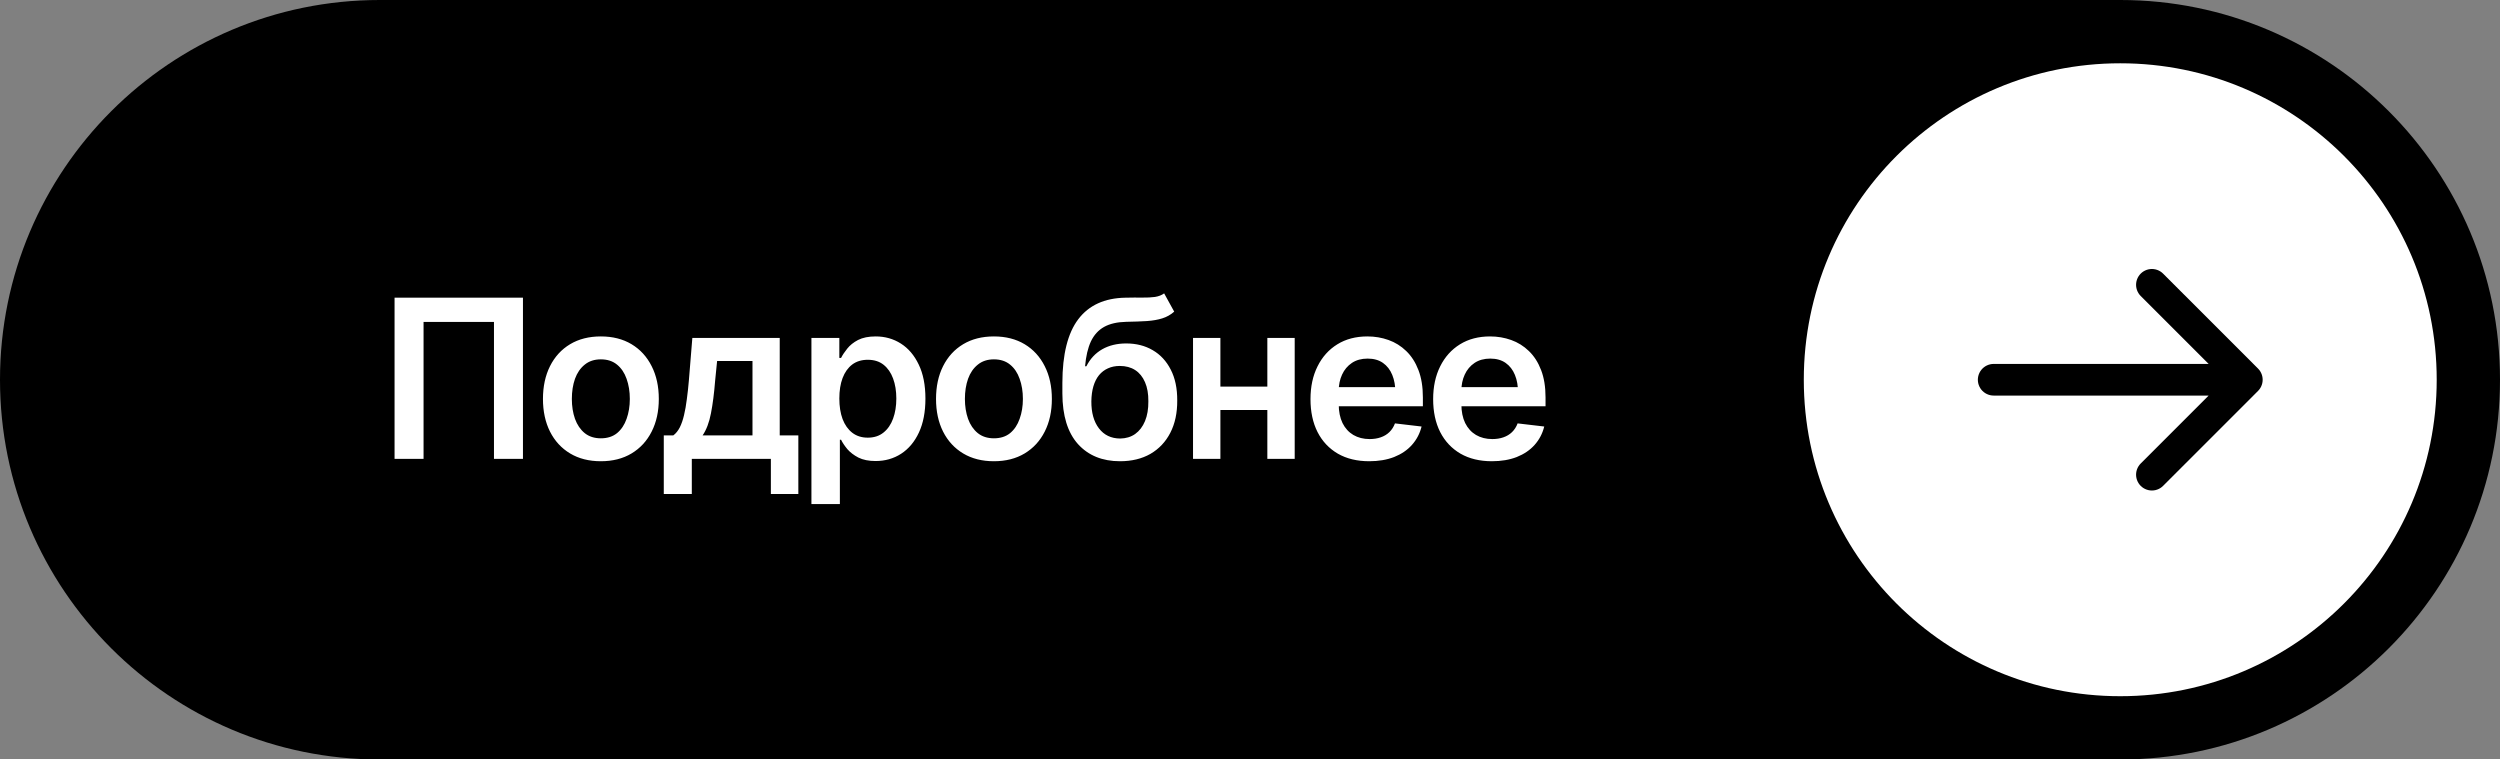 <?xml version="1.0" encoding="UTF-8"?> <svg xmlns="http://www.w3.org/2000/svg" width="158" height="48" viewBox="0 0 158 48" fill="none"><rect x="0" y="0" width="158" height="48" fill="#808080" stroke="none"/><path d="M0 24C0 10.745 10.745 0 24 0H134C147.255 0 158 10.745 158 24C158 37.255 147.255 48 134 48H24C10.745 48 0 37.255 0 24Z" fill="black"></path><path d="M33.051 18.814V29H31.219V20.346H26.769V29H24.936V18.814H33.051ZM37.973 29.15C37.225 29.15 36.578 28.986 36.031 28.658C35.484 28.33 35.06 27.87 34.76 27.277C34.464 26.685 34.315 25.997 34.315 25.213C34.315 24.424 34.464 23.734 34.76 23.142C35.06 22.545 35.484 22.082 36.031 21.754C36.578 21.426 37.225 21.262 37.973 21.262C38.72 21.262 39.367 21.426 39.914 21.754C40.461 22.082 40.885 22.545 41.185 23.142C41.486 23.734 41.637 24.424 41.637 25.213C41.637 25.997 41.486 26.685 41.185 27.277C40.885 27.87 40.461 28.33 39.914 28.658C39.367 28.986 38.72 29.15 37.973 29.15ZM37.973 27.701C38.387 27.701 38.729 27.592 38.998 27.373C39.267 27.15 39.467 26.849 39.6 26.471C39.736 26.092 39.805 25.673 39.805 25.213C39.805 24.744 39.736 24.32 39.6 23.941C39.467 23.563 39.267 23.265 38.998 23.046C38.729 22.823 38.387 22.711 37.973 22.711C37.567 22.711 37.227 22.823 36.954 23.046C36.681 23.265 36.476 23.563 36.339 23.941C36.207 24.32 36.141 24.744 36.141 25.213C36.141 25.673 36.207 26.092 36.339 26.471C36.476 26.849 36.681 27.15 36.954 27.373C37.227 27.592 37.567 27.701 37.973 27.701ZM41.951 31.222V27.517H42.553C42.717 27.394 42.853 27.225 42.963 27.011C43.072 26.792 43.161 26.535 43.23 26.238C43.302 25.938 43.362 25.602 43.407 25.233C43.457 24.864 43.501 24.468 43.537 24.044L43.756 21.357H49.279V27.517H50.455V31.222H48.719V29H43.722V31.222H41.951ZM44.405 27.517H47.557V22.814H45.321L45.198 24.044C45.134 24.851 45.046 25.543 44.932 26.122C44.822 26.696 44.647 27.161 44.405 27.517ZM51.282 31.857V21.357H53.046V22.622H53.155C53.246 22.44 53.376 22.244 53.545 22.034C53.714 21.82 53.941 21.638 54.228 21.487C54.52 21.337 54.892 21.262 55.343 21.262C55.931 21.262 56.462 21.412 56.935 21.713C57.41 22.014 57.785 22.456 58.063 23.039C58.346 23.622 58.487 24.34 58.487 25.192C58.487 26.031 58.351 26.744 58.077 27.332C57.804 27.92 57.428 28.369 56.949 28.679C56.475 28.984 55.938 29.137 55.336 29.137C54.903 29.137 54.541 29.064 54.249 28.918C53.962 28.768 53.73 28.59 53.552 28.385C53.379 28.175 53.246 27.977 53.155 27.79H53.08V31.857H51.282ZM54.844 27.66C55.24 27.66 55.571 27.553 55.835 27.339C56.104 27.125 56.307 26.831 56.443 26.457C56.58 26.083 56.648 25.66 56.648 25.186C56.648 24.712 56.58 24.29 56.443 23.921C56.307 23.552 56.106 23.262 55.842 23.053C55.578 22.843 55.245 22.738 54.844 22.738C54.456 22.738 54.128 22.838 53.859 23.039C53.595 23.24 53.392 23.524 53.251 23.894C53.114 24.258 53.046 24.689 53.046 25.186C53.046 25.678 53.114 26.111 53.251 26.484C53.392 26.854 53.597 27.143 53.866 27.352C54.135 27.558 54.461 27.66 54.844 27.66ZM62.815 29.15C62.067 29.15 61.42 28.986 60.873 28.658C60.326 28.33 59.902 27.87 59.602 27.277C59.305 26.685 59.157 25.997 59.157 25.213C59.157 24.424 59.305 23.734 59.602 23.142C59.902 22.545 60.326 22.082 60.873 21.754C61.42 21.426 62.067 21.262 62.815 21.262C63.562 21.262 64.209 21.426 64.756 21.754C65.303 22.082 65.727 22.545 66.027 23.142C66.328 23.734 66.478 24.424 66.478 25.213C66.478 25.997 66.328 26.685 66.027 27.277C65.727 27.87 65.303 28.33 64.756 28.658C64.209 28.986 63.562 29.15 62.815 29.15ZM62.815 27.701C63.229 27.701 63.571 27.592 63.84 27.373C64.109 27.15 64.309 26.849 64.441 26.471C64.578 26.092 64.647 25.673 64.647 25.213C64.647 24.744 64.578 24.32 64.441 23.941C64.309 23.563 64.109 23.265 63.84 23.046C63.571 22.823 63.229 22.711 62.815 22.711C62.409 22.711 62.069 22.823 61.796 23.046C61.523 23.265 61.317 23.563 61.181 23.941C61.048 24.32 60.982 24.744 60.982 25.213C60.982 25.673 61.048 26.092 61.181 26.471C61.317 26.849 61.523 27.15 61.796 27.373C62.069 27.592 62.409 27.701 62.815 27.701ZM73.574 18.541L74.21 19.696C73.987 19.892 73.736 20.034 73.458 20.12C73.185 20.207 72.861 20.264 72.487 20.291C72.118 20.314 71.681 20.33 71.175 20.339C70.605 20.352 70.14 20.46 69.78 20.66C69.42 20.861 69.142 21.166 68.946 21.576C68.755 21.986 68.632 22.51 68.577 23.148H68.659C68.896 22.679 69.229 22.321 69.657 22.075C70.09 21.829 70.596 21.706 71.175 21.706C71.808 21.706 72.367 21.847 72.85 22.13C73.337 22.412 73.718 22.823 73.991 23.36C74.269 23.898 74.406 24.55 74.401 25.315C74.406 26.099 74.26 26.778 73.964 27.352C73.668 27.927 73.248 28.371 72.706 28.686C72.164 28.995 71.523 29.15 70.785 29.15C69.669 29.15 68.782 28.788 68.126 28.064C67.474 27.334 67.146 26.27 67.142 24.871V24.194C67.146 22.394 67.481 21.054 68.147 20.175C68.816 19.291 69.81 18.837 71.127 18.814C71.519 18.805 71.87 18.803 72.18 18.808C72.49 18.812 72.761 18.799 72.993 18.767C73.226 18.73 73.419 18.655 73.574 18.541ZM70.792 27.715C71.161 27.71 71.478 27.615 71.742 27.428C72.011 27.236 72.218 26.965 72.364 26.614C72.51 26.263 72.581 25.846 72.576 25.363C72.581 24.889 72.51 24.486 72.364 24.153C72.218 23.816 72.011 23.561 71.742 23.388C71.473 23.215 71.15 23.128 70.772 23.128C70.493 23.128 70.245 23.178 70.026 23.278C69.808 23.374 69.618 23.518 69.459 23.709C69.304 23.9 69.186 24.135 69.103 24.413C69.022 24.691 68.978 25.008 68.974 25.363C68.969 26.079 69.129 26.648 69.452 27.072C69.776 27.496 70.222 27.71 70.792 27.715ZM80.636 24.434V25.91H76.582V24.434H80.636ZM77.129 21.357V29H75.399V21.357H77.129ZM81.825 21.357V29H80.096V21.357H81.825ZM86.535 29.15C85.769 29.15 85.109 28.991 84.553 28.672C83.997 28.348 83.568 27.893 83.268 27.305C82.971 26.717 82.823 26.024 82.823 25.227C82.823 24.438 82.971 23.748 83.268 23.155C83.564 22.558 83.981 22.093 84.519 21.761C85.056 21.428 85.69 21.262 86.419 21.262C86.888 21.262 87.333 21.337 87.752 21.487C88.176 21.638 88.549 21.87 88.873 22.185C89.201 22.499 89.459 22.9 89.645 23.388C89.832 23.871 89.926 24.447 89.926 25.117V25.678H83.664V24.468H89.03L88.189 24.823C88.189 24.39 88.123 24.014 87.991 23.695C87.859 23.372 87.663 23.119 87.403 22.936C87.144 22.754 86.82 22.663 86.433 22.663C86.045 22.663 85.715 22.754 85.441 22.936C85.168 23.119 84.961 23.365 84.819 23.675C84.678 23.98 84.607 24.322 84.607 24.7V25.541C84.607 26.006 84.687 26.405 84.847 26.737C85.011 27.065 85.239 27.316 85.53 27.489C85.826 27.662 86.171 27.749 86.562 27.749C86.818 27.749 87.05 27.713 87.26 27.64C87.474 27.567 87.656 27.457 87.807 27.311C87.962 27.161 88.08 26.977 88.162 26.758L89.844 26.956C89.734 27.398 89.532 27.785 89.235 28.118C88.944 28.446 88.568 28.701 88.107 28.884C87.652 29.061 87.128 29.15 86.535 29.15ZM94.287 29.15C93.522 29.15 92.861 28.991 92.305 28.672C91.749 28.348 91.32 27.893 91.019 27.305C90.723 26.717 90.575 26.024 90.575 25.227C90.575 24.438 90.723 23.748 91.019 23.155C91.316 22.558 91.733 22.093 92.27 21.761C92.808 21.428 93.442 21.262 94.171 21.262C94.64 21.262 95.085 21.337 95.504 21.487C95.928 21.638 96.301 21.87 96.625 22.185C96.953 22.499 97.211 22.9 97.397 23.388C97.584 23.871 97.678 24.447 97.678 25.117V25.678H91.416V24.468H96.782L95.941 24.823C95.941 24.39 95.875 24.014 95.743 23.695C95.611 23.372 95.415 23.119 95.155 22.936C94.895 22.754 94.572 22.663 94.185 22.663C93.797 22.663 93.467 22.754 93.193 22.936C92.92 23.119 92.713 23.365 92.571 23.675C92.43 23.98 92.359 24.322 92.359 24.7V25.541C92.359 26.006 92.439 26.405 92.599 26.737C92.763 27.065 92.991 27.316 93.282 27.489C93.579 27.662 93.922 27.749 94.314 27.749C94.57 27.749 94.802 27.713 95.012 27.64C95.226 27.567 95.408 27.457 95.559 27.311C95.713 27.161 95.832 26.977 95.914 26.758L97.596 26.956C97.486 27.398 97.284 27.785 96.987 28.118C96.696 28.446 96.32 28.701 95.859 28.884C95.404 29.061 94.88 29.15 94.287 29.15Z" fill="white"></path><circle cx="134" cy="24" r="20" fill="white"></circle><path d="M126 24H142M142 24L136 18M142 24L136 30" stroke="black" stroke-width="2" stroke-linecap="round" stroke-linejoin="round"></path></svg> 